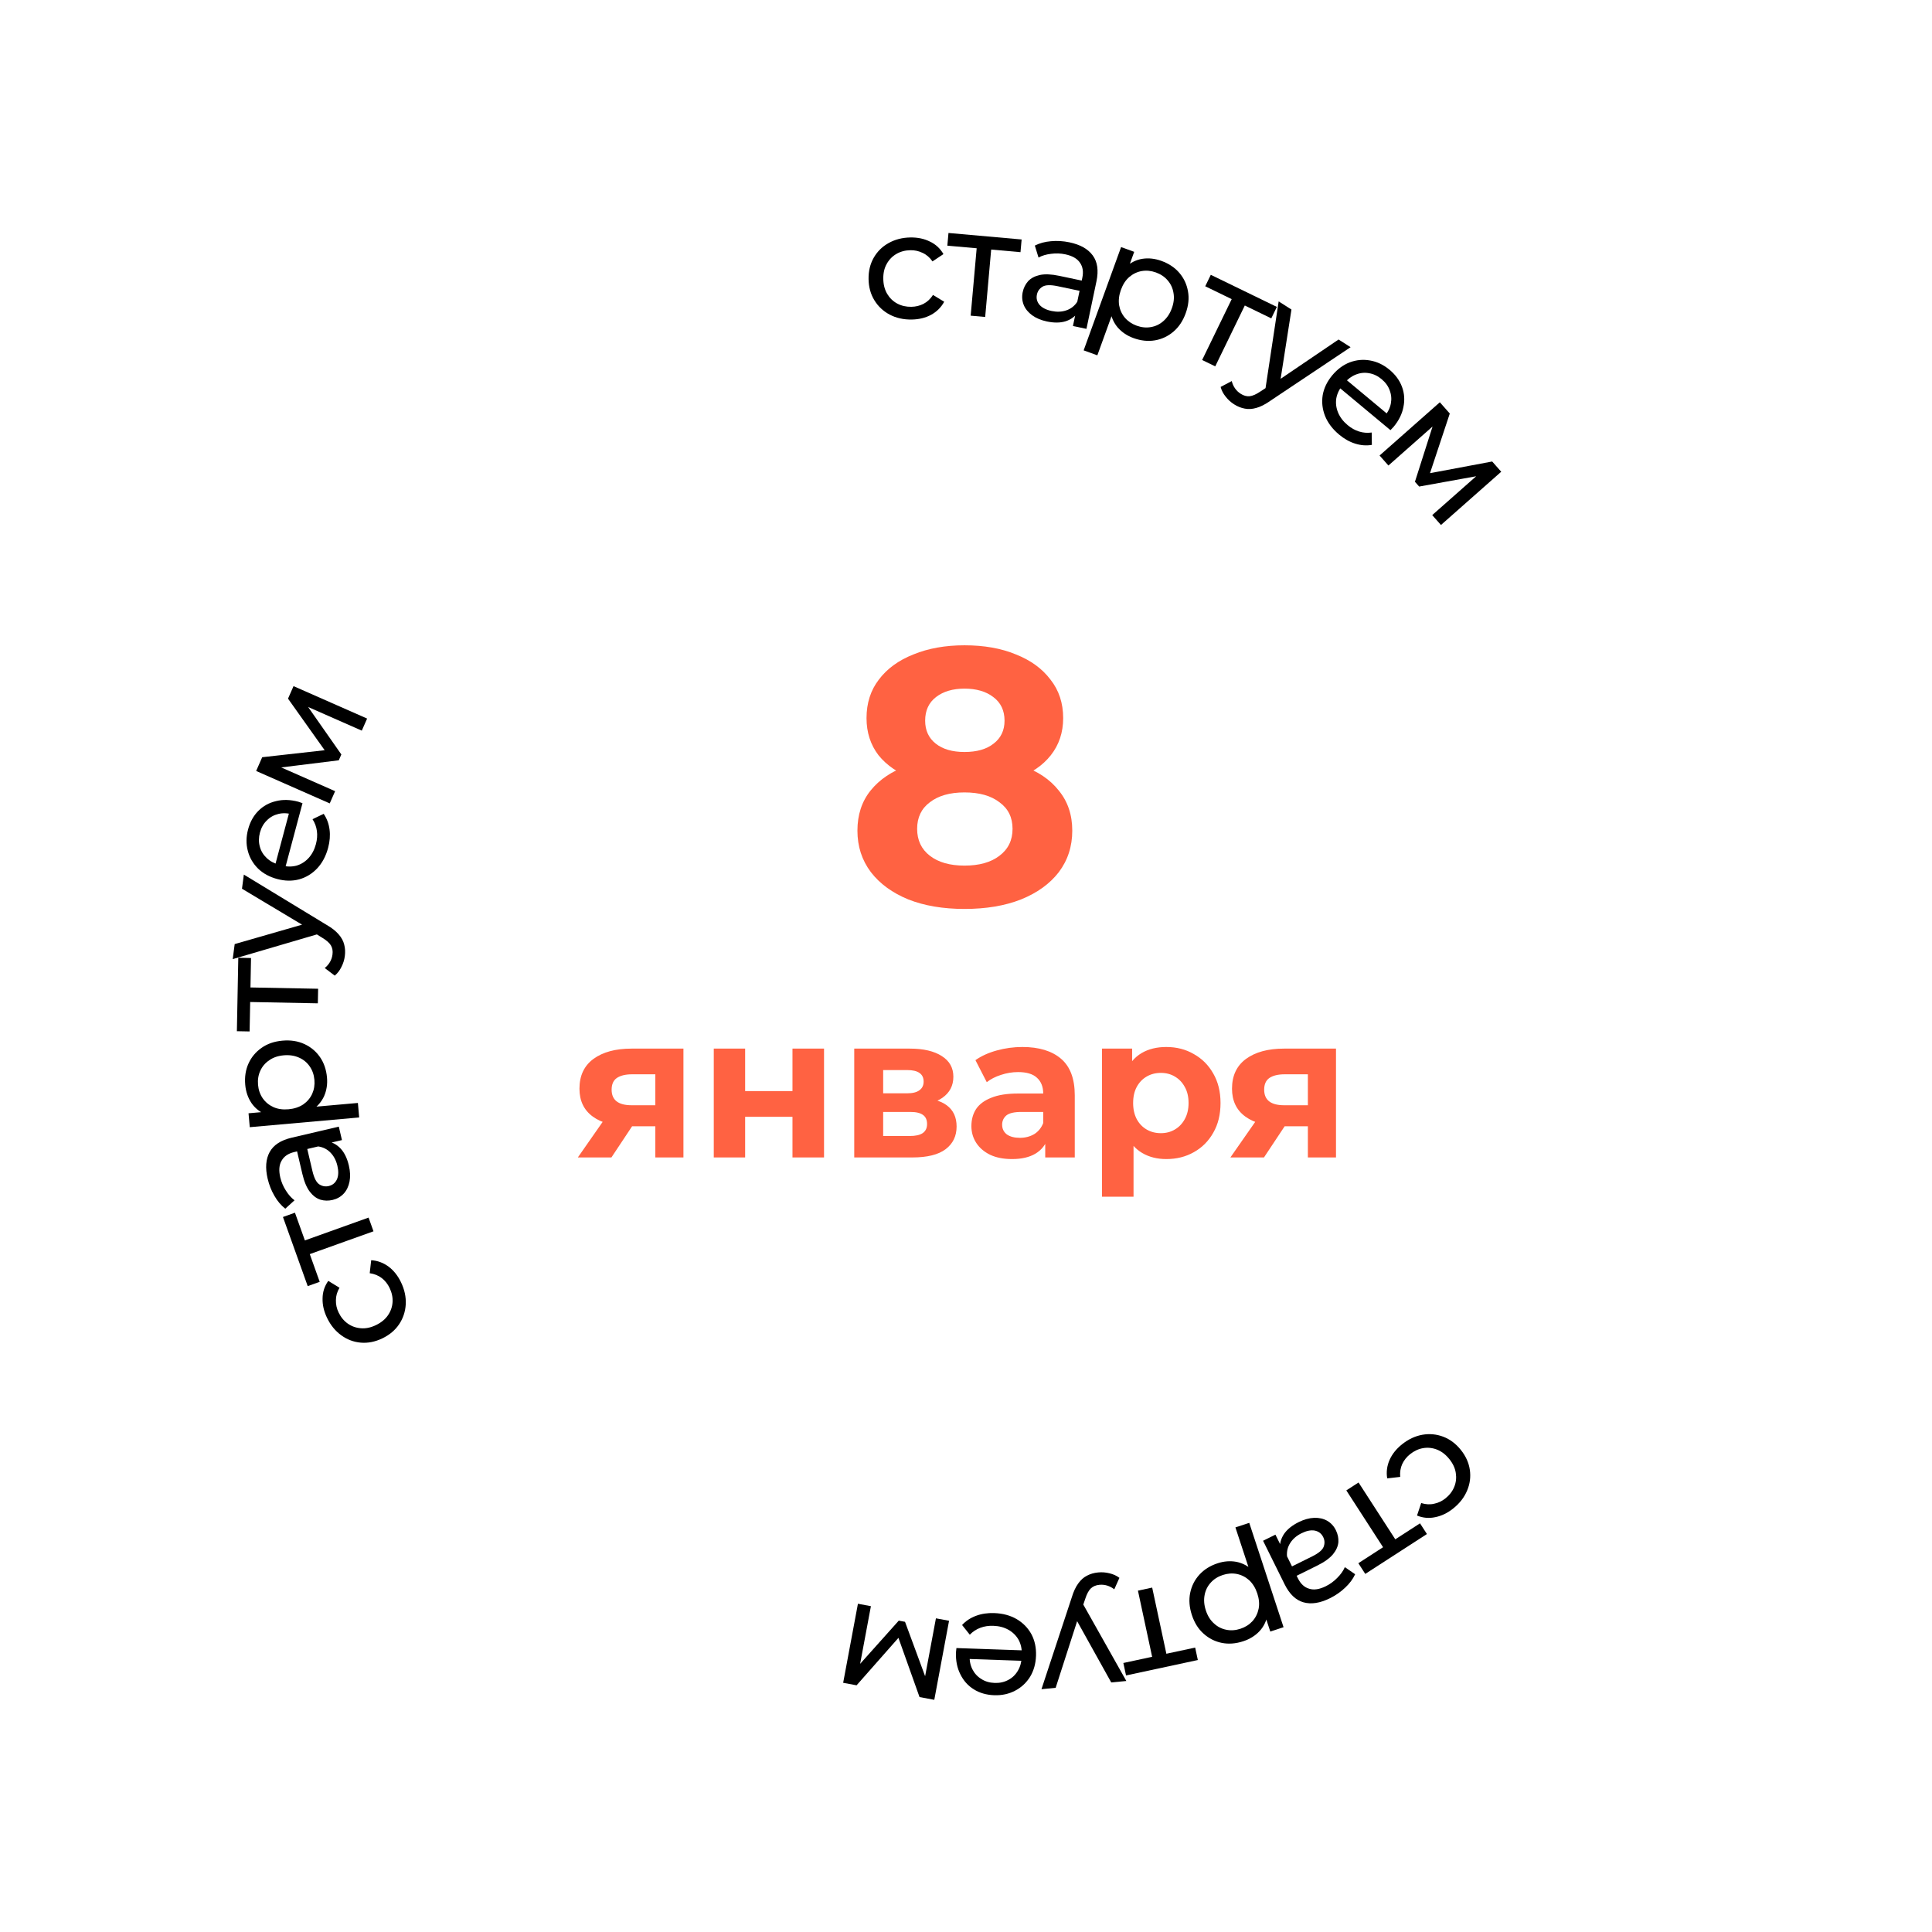 <?xml version="1.0" encoding="UTF-8"?> <svg xmlns="http://www.w3.org/2000/svg" width="191" height="191" viewBox="0 0 191 191" fill="none"> <g filter="url(#filter0_d_1458_79)"> <path d="M173.507 95.425C173.507 138.504 138.585 173.426 95.507 173.426C52.429 173.426 17.507 138.504 17.507 95.425C17.507 52.347 52.429 17.425 95.507 17.425C138.585 17.425 173.507 52.347 173.507 95.425Z" fill="white"></path> </g> <path d="M138.597 142.794C139.229 142.287 139.904 141.969 140.622 141.842C141.332 141.72 142.019 141.785 142.681 142.035C143.344 142.286 143.922 142.719 144.417 143.335C144.911 143.951 145.209 144.61 145.31 145.311C145.411 146.012 145.322 146.692 145.044 147.352C144.764 148.025 144.308 148.616 143.676 149.123C143.115 149.573 142.525 149.861 141.907 149.985C141.287 150.124 140.681 150.071 140.088 149.829L140.501 148.593C140.948 148.735 141.376 148.757 141.785 148.659C142.192 148.576 142.564 148.4 142.899 148.131C143.305 147.805 143.595 147.424 143.771 146.988C143.947 146.552 143.997 146.095 143.921 145.618C143.852 145.148 143.639 144.69 143.282 144.246C142.925 143.801 142.522 143.49 142.072 143.313C141.622 143.136 141.165 143.086 140.701 143.163C140.237 143.24 139.803 143.442 139.397 143.767C139.062 144.036 138.806 144.357 138.63 144.729C138.453 145.115 138.385 145.541 138.426 146.008L137.14 146.155C137.038 145.532 137.115 144.926 137.372 144.335C137.627 143.758 138.035 143.244 138.597 142.794Z" fill="black"></path> <path d="M134.308 146.561L138.144 152.494L137.638 152.374L140.384 150.599L141.068 151.657L134.972 155.599L134.288 154.541L137.021 152.774L136.935 153.276L133.099 147.343L134.308 146.561Z" fill="black"></path> <path d="M126.091 151.717L126.837 153.222L127.044 153.471L128.315 156.039C128.585 156.586 128.955 156.927 129.424 157.063C129.889 157.213 130.439 157.13 131.075 156.815C131.497 156.606 131.873 156.33 132.206 155.987C132.542 155.653 132.792 155.301 132.954 154.93L133.971 155.632C133.75 156.11 133.422 156.551 132.987 156.956C132.547 157.375 132.045 157.724 131.48 158.004C130.503 158.487 129.633 158.622 128.869 158.409C128.105 158.196 127.481 157.601 126.998 156.624L124.868 152.322L126.091 151.717ZM128.39 150.478C128.919 150.216 129.429 150.075 129.922 150.055C130.405 150.039 130.831 150.135 131.202 150.342C131.576 150.558 131.864 150.868 132.063 151.271C132.254 151.656 132.338 152.05 132.314 152.453C132.281 152.859 132.105 153.259 131.786 153.651C131.458 154.048 130.94 154.422 130.232 154.772L127.973 155.89L127.514 154.963L129.719 153.871C130.364 153.552 130.745 153.229 130.863 152.903C130.98 152.577 130.964 152.262 130.813 151.957C130.64 151.607 130.361 151.394 129.977 151.316C129.597 151.248 129.161 151.335 128.668 151.579C128.184 151.819 127.816 152.135 127.564 152.528C127.303 152.925 127.194 153.369 127.237 153.861L126.542 153.101C126.504 152.595 126.638 152.11 126.943 151.646C127.254 151.192 127.736 150.802 128.39 150.478Z" fill="black"></path> <path d="M120.379 154.546C121.006 154.34 121.628 154.293 122.244 154.407C122.854 154.533 123.409 154.829 123.91 155.296C124.401 155.766 124.787 156.428 125.068 157.283C125.35 158.138 125.436 158.899 125.329 159.566C125.213 160.236 124.945 160.798 124.525 161.251C124.097 161.708 123.559 162.043 122.913 162.255C122.172 162.499 121.464 162.553 120.787 162.417C120.111 162.281 119.512 161.978 118.989 161.508C118.469 161.048 118.082 160.432 117.83 159.663C117.577 158.894 117.521 158.164 117.663 157.476C117.805 156.787 118.108 156.187 118.572 155.677C119.036 155.166 119.638 154.79 120.379 154.546ZM123.503 150.551L126.894 160.868L125.583 161.299L124.913 159.261L124.423 157.48L123.704 155.774L122.135 151L123.503 150.551ZM120.887 155.705C120.402 155.865 120.006 156.116 119.698 156.459C119.38 156.806 119.177 157.215 119.09 157.685C118.996 158.169 119.037 158.677 119.212 159.209C119.39 159.75 119.657 160.178 120.013 160.493C120.362 160.82 120.768 161.029 121.229 161.119C121.681 161.213 122.149 161.18 122.634 161.021C123.109 160.865 123.505 160.613 123.823 160.267C124.131 159.923 124.333 159.515 124.43 159.041C124.521 158.579 124.477 158.078 124.299 157.536C124.124 157.004 123.86 156.57 123.508 156.233C123.148 155.909 122.743 155.701 122.291 155.607C121.83 155.516 121.362 155.549 120.887 155.705Z" fill="black"></path> <path d="M113.906 156.951L115.388 163.859L114.958 163.567L118.155 162.881L118.419 164.113L111.321 165.637L111.056 164.405L114.239 163.722L113.98 164.161L112.498 157.253L113.906 156.951Z" fill="black"></path> <path d="M108.566 155.453C108.944 155.416 109.318 155.445 109.689 155.54C110.059 155.625 110.385 155.774 110.667 155.988L110.159 157.122C109.941 156.952 109.708 156.829 109.46 156.753C109.211 156.676 108.953 156.651 108.684 156.677C108.336 156.711 108.056 156.828 107.844 157.03C107.632 157.231 107.449 157.57 107.294 158.047L106.907 159.185L106.775 159.378L104.364 166.86L102.961 166.996L105.956 157.92C106.131 157.341 106.347 156.878 106.605 156.532C106.853 156.186 107.14 155.932 107.466 155.77C107.791 155.598 108.157 155.492 108.566 155.453ZM106.949 158.367L111.351 166.185L109.858 166.329L106.101 159.579L106.949 158.367Z" fill="black"></path> <path d="M98.291 159.472C99.14 159.501 99.883 159.702 100.521 160.075C101.148 160.447 101.631 160.944 101.97 161.566C102.299 162.188 102.449 162.893 102.422 163.683C102.394 164.472 102.2 165.166 101.839 165.764C101.468 166.361 100.977 166.819 100.366 167.138C99.744 167.467 99.053 167.618 98.294 167.592C97.524 167.565 96.85 167.371 96.272 167.011C95.695 166.651 95.252 166.155 94.943 165.524C94.625 164.903 94.48 164.182 94.508 163.363C94.51 163.303 94.518 163.233 94.53 163.153C94.533 163.073 94.541 162.999 94.553 162.929L101.314 163.164L101.278 164.198L95.267 163.989L95.864 163.65C95.836 164.159 95.925 164.618 96.131 165.025C96.337 165.432 96.631 165.753 97.014 165.986C97.385 166.229 97.826 166.36 98.336 166.377C98.835 166.395 99.284 166.295 99.682 166.079C100.079 165.873 100.395 165.568 100.629 165.166C100.863 164.774 100.989 164.318 101.007 163.799L101.015 163.559C101.034 163.029 100.93 162.55 100.705 162.122C100.469 161.704 100.136 161.372 99.704 161.127C99.272 160.882 98.772 160.749 98.202 160.729C97.732 160.713 97.305 160.778 96.919 160.925C96.524 161.071 96.176 161.299 95.875 161.609L95.113 160.652C95.487 160.245 95.948 159.941 96.495 159.74C97.032 159.538 97.631 159.449 98.291 159.472Z" fill="black"></path> <path d="M93.825 160.232L92.365 168.047L90.906 167.774L88.623 161.366L89.213 161.476L84.683 166.612L83.356 166.364L84.816 158.549L86.099 158.789L84.936 165.011L84.725 164.834L88.853 160.219L89.472 160.334L91.651 166.235L91.36 166.241L92.527 159.99L93.825 160.232Z" fill="black"></path> <path d="M39.643 126.764C39.995 127.494 40.151 128.223 40.113 128.952C40.071 129.671 39.853 130.325 39.46 130.914C39.066 131.503 38.514 131.969 37.802 132.311C37.09 132.654 36.381 132.795 35.675 132.736C34.97 132.676 34.327 132.436 33.747 132.015C33.154 131.591 32.682 131.013 32.331 130.283C32.019 129.635 31.872 128.995 31.89 128.365C31.895 127.73 32.083 127.151 32.453 126.629L33.563 127.31C33.325 127.713 33.207 128.125 33.209 128.546C33.199 128.961 33.286 129.363 33.473 129.75C33.698 130.219 34.004 130.588 34.389 130.858C34.774 131.127 35.208 131.279 35.69 131.313C36.164 131.352 36.657 131.248 37.171 131C37.684 130.753 38.078 130.43 38.353 130.032C38.627 129.634 38.779 129.2 38.809 128.731C38.838 128.261 38.74 127.793 38.514 127.324C38.328 126.937 38.073 126.615 37.751 126.36C37.415 126.1 37.015 125.937 36.55 125.872L36.697 124.586C37.327 124.627 37.901 124.839 38.419 125.223C38.923 125.602 39.331 126.115 39.643 126.764Z" fill="black"></path> <path d="M36.924 121.728L30.273 124.11L30.504 123.645L31.607 126.723L30.421 127.148L27.973 120.314L29.159 119.889L30.257 122.953L29.787 122.755L36.438 120.372L36.924 121.728Z" fill="black"></path> <path d="M33.806 112.71L32.171 113.094L31.881 113.239L29.092 113.893C28.498 114.032 28.082 114.315 27.843 114.741C27.592 115.159 27.547 115.714 27.709 116.405C27.817 116.863 28 117.292 28.258 117.694C28.507 118.098 28.793 118.421 29.117 118.663L28.203 119.494C27.788 119.17 27.433 118.751 27.137 118.234C26.829 117.711 26.604 117.142 26.46 116.529C26.211 115.468 26.277 114.59 26.658 113.894C27.039 113.199 27.76 112.726 28.822 112.477L33.495 111.381L33.806 112.71ZM34.49 115.231C34.625 115.805 34.646 116.334 34.554 116.818C34.46 117.292 34.27 117.686 33.984 117.999C33.689 118.315 33.322 118.524 32.884 118.627C32.465 118.725 32.062 118.717 31.676 118.602C31.287 118.478 30.938 118.216 30.629 117.816C30.317 117.406 30.071 116.817 29.89 116.048L29.315 113.594L30.322 113.358L30.884 115.753C31.049 116.454 31.276 116.899 31.567 117.087C31.858 117.276 32.169 117.331 32.5 117.254C32.879 117.165 33.151 116.942 33.313 116.585C33.467 116.231 33.48 115.786 33.355 115.25C33.231 114.725 33.007 114.294 32.682 113.96C32.355 113.616 31.947 113.408 31.458 113.338L32.357 112.835C32.858 112.912 33.299 113.153 33.681 113.556C34.054 113.962 34.324 114.52 34.49 115.231Z" fill="black"></path> <path d="M32.327 106.525C32.386 107.182 32.29 107.798 32.04 108.372C31.779 108.938 31.364 109.411 30.796 109.793C30.226 110.165 29.493 110.391 28.597 110.471C27.701 110.55 26.94 110.462 26.315 110.207C25.689 109.941 25.202 109.553 24.856 109.041C24.508 108.52 24.304 107.921 24.244 107.243C24.175 106.467 24.283 105.764 24.569 105.136C24.854 104.509 25.285 103.993 25.862 103.591C26.428 103.189 27.115 102.952 27.922 102.881C28.729 102.809 29.451 102.92 30.09 103.215C30.729 103.509 31.244 103.94 31.636 104.508C32.028 105.075 32.258 105.748 32.327 106.525ZM35.509 110.473L24.692 111.435L24.57 110.061L26.706 109.871L28.552 109.797L30.377 109.484L35.382 109.039L35.509 110.473ZM31.083 106.756C31.038 106.248 30.883 105.805 30.618 105.427C30.353 105.039 30.001 104.749 29.562 104.557C29.112 104.356 28.609 104.28 28.051 104.33C27.483 104.38 27.006 104.543 26.619 104.819C26.221 105.085 25.925 105.432 25.732 105.861C25.539 106.28 25.465 106.743 25.51 107.251C25.554 107.749 25.709 108.192 25.974 108.58C26.239 108.959 26.591 109.248 27.03 109.45C27.459 109.643 27.957 109.714 28.525 109.664C29.083 109.614 29.566 109.456 29.974 109.189C30.371 108.912 30.666 108.565 30.86 108.146C31.053 107.717 31.127 107.254 31.083 106.756Z" fill="black"></path> <path d="M31.422 99.19L24.358 99.053L24.74 98.701L24.677 101.97L23.418 101.946L23.558 94.687L24.817 94.712L24.755 97.966L24.386 97.614L31.45 97.75L31.422 99.19Z" fill="black"></path> <path d="M34.09 94.526C34.04 94.902 33.927 95.261 33.751 95.601C33.585 95.942 33.366 96.226 33.094 96.452L32.104 95.701C32.318 95.528 32.491 95.329 32.621 95.104C32.752 94.879 32.835 94.633 32.87 94.365C32.916 94.018 32.864 93.719 32.716 93.467C32.568 93.216 32.278 92.961 31.848 92.702L30.828 92.069L30.669 91.896L23.923 87.861L24.107 86.463L32.274 91.427C32.799 91.728 33.201 92.043 33.48 92.373C33.761 92.692 33.944 93.029 34.028 93.383C34.123 93.738 34.143 94.119 34.09 94.526ZM31.615 92.293L23.006 94.82L23.202 93.333L30.625 91.195L31.615 92.293Z" fill="black"></path> <path d="M32.438 83.819C32.218 84.64 31.856 85.32 31.35 85.857C30.847 86.385 30.254 86.745 29.572 86.935C28.892 87.116 28.171 87.105 27.407 86.901C26.644 86.697 26.012 86.353 25.51 85.867C25.011 85.371 24.675 84.79 24.501 84.122C24.32 83.443 24.328 82.736 24.524 82.001C24.722 81.257 25.062 80.644 25.542 80.162C26.023 79.68 26.605 79.359 27.29 79.2C27.967 79.029 28.701 79.049 29.494 79.26C29.552 79.276 29.618 79.299 29.693 79.329C29.77 79.35 29.841 79.374 29.906 79.402L28.161 85.938L27.162 85.671L28.713 79.859L28.91 80.517C28.419 80.376 27.953 80.36 27.51 80.47C27.066 80.579 26.688 80.794 26.375 81.114C26.055 81.422 25.829 81.822 25.697 82.315C25.569 82.798 25.565 83.257 25.686 83.694C25.799 84.127 26.024 84.503 26.363 84.821C26.693 85.137 27.109 85.362 27.612 85.496L27.844 85.558C28.356 85.695 28.846 85.701 29.313 85.578C29.774 85.442 30.172 85.191 30.508 84.825C30.843 84.46 31.085 84.001 31.232 83.451C31.353 82.996 31.385 82.565 31.329 82.157C31.275 81.739 31.131 81.348 30.896 80.986L32 80.457C32.313 80.913 32.506 81.431 32.579 82.009C32.655 82.578 32.608 83.181 32.438 83.819Z" fill="black"></path> <path d="M32.598 79.425L25.323 76.219L25.922 74.86L32.682 74.102L32.44 74.651L28.474 69.068L29.019 67.832L36.294 71.038L35.767 72.232L29.975 69.68L30.195 69.514L33.746 74.587L33.492 75.164L27.25 75.937L27.31 75.652L33.13 78.217L32.598 79.425Z" fill="black"></path> <path d="M90.131 31.59C89.321 31.603 88.593 31.439 87.948 31.099C87.312 30.759 86.81 30.287 86.441 29.682C86.071 29.078 85.88 28.381 85.868 27.591C85.856 26.801 86.025 26.098 86.376 25.483C86.726 24.867 87.214 24.385 87.839 24.035C88.473 23.675 89.195 23.489 90.005 23.476C90.725 23.465 91.367 23.6 91.932 23.882C92.506 24.153 92.952 24.566 93.271 25.121L92.187 25.843C91.921 25.457 91.597 25.177 91.214 25.003C90.841 24.819 90.44 24.73 90.01 24.736C89.49 24.744 89.027 24.867 88.62 25.103C88.214 25.339 87.894 25.669 87.66 26.093C87.427 26.507 87.314 26.998 87.323 27.568C87.332 28.138 87.46 28.631 87.706 29.048C87.953 29.464 88.282 29.784 88.696 30.007C89.109 30.231 89.576 30.339 90.096 30.331C90.526 30.324 90.925 30.228 91.292 30.042C91.669 29.846 91.984 29.552 92.238 29.158L93.344 29.831C93.042 30.385 92.609 30.817 92.044 31.126C91.488 31.424 90.85 31.579 90.131 31.59Z" fill="black"></path> <path d="M95.962 31.208L96.588 24.171L96.913 24.576L93.656 24.287L93.768 23.032L100.999 23.675L100.887 24.93L97.645 24.641L98.022 24.298L97.396 31.336L95.962 31.208Z" fill="black"></path> <path d="M106.072 32.23L106.418 30.586L106.41 30.263L107 27.459C107.126 26.862 107.046 26.365 106.762 25.968C106.49 25.563 106.006 25.288 105.311 25.142C104.851 25.045 104.385 25.028 103.912 25.092C103.44 25.146 103.026 25.268 102.669 25.459L102.305 24.278C102.774 24.04 103.305 23.896 103.898 23.847C104.502 23.791 105.113 23.827 105.729 23.957C106.796 24.182 107.563 24.614 108.031 25.255C108.5 25.895 108.621 26.748 108.397 27.815L107.408 32.512L106.072 32.23ZM103.499 31.781C102.922 31.659 102.434 31.454 102.035 31.166C101.645 30.879 101.369 30.54 101.207 30.148C101.046 29.746 101.012 29.325 101.105 28.885C101.193 28.464 101.371 28.103 101.639 27.802C101.917 27.503 102.302 27.298 102.796 27.187C103.299 27.078 103.937 27.105 104.71 27.268L107.176 27.788L106.963 28.8L104.556 28.293C103.851 28.145 103.352 28.163 103.058 28.346C102.764 28.529 102.581 28.787 102.511 29.12C102.431 29.502 102.518 29.842 102.772 30.14C103.028 30.429 103.425 30.631 103.963 30.744C104.491 30.855 104.976 30.835 105.417 30.682C105.867 30.532 106.228 30.25 106.499 29.837L106.574 30.865C106.291 31.285 105.886 31.583 105.359 31.758C104.833 31.924 104.214 31.931 103.499 31.781Z" fill="black"></path> <path d="M112.055 33.422C111.434 33.197 110.917 32.85 110.502 32.38C110.1 31.905 109.846 31.329 109.74 30.653C109.644 29.979 109.749 29.22 110.055 28.374C110.362 27.527 110.763 26.875 111.259 26.417C111.764 25.962 112.322 25.685 112.932 25.587C113.551 25.492 114.181 25.561 114.82 25.793C115.553 26.058 116.144 26.453 116.592 26.977C117.041 27.502 117.325 28.11 117.446 28.803C117.571 29.486 117.495 30.209 117.219 30.97C116.943 31.732 116.537 32.34 116 32.794C115.463 33.248 114.855 33.533 114.175 33.648C113.495 33.763 112.788 33.688 112.055 33.422ZM107.131 34.637L110.832 24.427L112.129 24.897L111.398 26.914L110.685 28.618L110.197 30.403L108.485 35.128L107.131 34.637ZM112.371 32.197C112.851 32.37 113.318 32.417 113.772 32.337C114.236 32.261 114.648 32.064 115.007 31.748C115.379 31.425 115.661 31.001 115.851 30.474C116.046 29.938 116.1 29.437 116.014 28.97C115.941 28.496 115.751 28.082 115.444 27.726C115.146 27.373 114.757 27.11 114.278 26.936C113.808 26.766 113.341 26.719 112.877 26.796C112.422 26.876 112.011 27.072 111.642 27.385C111.286 27.692 111.011 28.114 110.817 28.65C110.626 29.176 110.566 29.681 110.635 30.163C110.718 30.64 110.908 31.055 111.206 31.407C111.513 31.763 111.901 32.026 112.371 32.197Z" fill="black"></path> <path d="M118.845 35.59L121.932 29.236L122.092 29.73L119.151 28.301L119.701 27.168L126.231 30.341L125.681 31.474L122.753 30.052L123.227 29.865L120.14 36.22L118.845 35.59Z" fill="black"></path> <path d="M122 39.969C121.679 39.765 121.402 39.512 121.168 39.209C120.928 38.914 120.764 38.596 120.673 38.254L121.772 37.673C121.838 37.941 121.946 38.181 122.095 38.394C122.244 38.607 122.432 38.786 122.66 38.931C122.955 39.119 123.248 39.199 123.539 39.171C123.829 39.142 124.183 38.988 124.598 38.707L125.604 38.049L125.827 37.977L132.332 33.565L133.522 34.322L125.575 39.631C125.08 39.98 124.625 40.211 124.208 40.326C123.8 40.445 123.418 40.469 123.061 40.396C122.699 40.331 122.345 40.189 122 39.969ZM125.068 38.668L126.41 29.797L127.675 30.602L126.482 38.234L125.068 38.668Z" fill="black"></path> <path d="M132.389 42.967C131.736 42.423 131.272 41.809 130.996 41.124C130.729 40.445 130.652 39.757 130.765 39.057C130.887 38.365 131.201 37.715 131.706 37.108C132.212 36.501 132.79 36.072 133.442 35.821C134.101 35.576 134.77 35.515 135.449 35.638C136.142 35.759 136.78 36.063 137.364 36.55C137.956 37.042 138.369 37.608 138.605 38.247C138.841 38.886 138.887 39.549 138.744 40.237C138.615 40.923 138.288 41.581 137.763 42.211C137.724 42.257 137.676 42.308 137.617 42.363C137.566 42.425 137.514 42.479 137.461 42.526L132.263 38.197L132.926 37.401L137.547 41.251L136.868 41.153C137.202 40.768 137.412 40.351 137.499 39.903C137.586 39.455 137.55 39.021 137.391 38.603C137.247 38.183 136.978 37.81 136.586 37.483C136.202 37.163 135.787 36.967 135.34 36.894C134.899 36.813 134.463 36.86 134.032 37.034C133.607 37.201 133.228 37.484 132.895 37.883L132.742 38.068C132.402 38.475 132.191 38.917 132.106 39.393C132.036 39.868 132.096 40.335 132.287 40.793C132.478 41.252 132.792 41.663 133.23 42.028C133.591 42.329 133.969 42.539 134.363 42.66C134.766 42.786 135.18 42.819 135.608 42.759L135.624 43.983C135.078 44.075 134.528 44.033 133.972 43.856C133.424 43.686 132.896 43.39 132.389 42.967Z" fill="black"></path> <path d="M136.387 45.032L142.344 39.769L143.328 40.882L141.186 47.338L140.788 46.888L147.519 45.625L148.413 46.637L142.455 51.901L141.591 50.923L146.335 46.732L146.392 47.001L140.299 48.101L139.882 47.629L141.793 41.637L142.027 41.811L137.261 46.022L136.387 45.032Z" fill="black"></path> <path d="M95.35 89.859C93.238 89.859 91.39 89.547 89.806 88.923C88.222 88.275 86.986 87.375 86.098 86.223C85.21 85.047 84.766 83.679 84.766 82.119C84.766 80.559 85.198 79.239 86.062 78.159C86.95 77.055 88.186 76.227 89.77 75.675C91.354 75.099 93.214 74.811 95.35 74.811C97.51 74.811 99.382 75.099 100.966 75.675C102.574 76.227 103.81 77.055 104.674 78.159C105.562 79.239 106.006 80.559 106.006 82.119C106.006 83.679 105.562 85.047 104.674 86.223C103.786 87.375 102.538 88.275 100.93 88.923C99.346 89.547 97.486 89.859 95.35 89.859ZM95.35 85.575C96.814 85.575 97.966 85.251 98.806 84.603C99.67 83.955 100.102 83.067 100.102 81.939C100.102 80.811 99.67 79.935 98.806 79.311C97.966 78.663 96.814 78.339 95.35 78.339C93.91 78.339 92.77 78.663 91.93 79.311C91.09 79.935 90.67 80.811 90.67 81.939C90.67 83.067 91.09 83.955 91.93 84.603C92.77 85.251 93.91 85.575 95.35 85.575ZM95.35 77.763C93.406 77.763 91.702 77.499 90.238 76.971C88.798 76.443 87.67 75.675 86.854 74.667C86.062 73.635 85.666 72.411 85.666 70.995C85.666 69.507 86.074 68.235 86.89 67.179C87.706 66.099 88.846 65.271 90.31 64.695C91.774 64.095 93.454 63.795 95.35 63.795C97.294 63.795 98.986 64.095 100.426 64.695C101.89 65.271 103.03 66.099 103.846 67.179C104.686 68.235 105.106 69.507 105.106 70.995C105.106 72.411 104.698 73.635 103.882 74.667C103.09 75.675 101.962 76.443 100.498 76.971C99.034 77.499 97.318 77.763 95.35 77.763ZM95.35 74.343C96.574 74.343 97.534 74.067 98.23 73.515C98.95 72.963 99.31 72.207 99.31 71.247C99.31 70.239 98.938 69.459 98.194 68.907C97.474 68.355 96.526 68.079 95.35 68.079C94.198 68.079 93.262 68.355 92.542 68.907C91.822 69.459 91.462 70.239 91.462 71.247C91.462 72.207 91.81 72.963 92.506 73.515C93.202 74.067 94.15 74.343 95.35 74.343Z" fill="#FF6242"></path> <path d="M64.786 114.427V110.847L65.226 111.347H62.246C60.699 111.347 59.486 111.027 58.606 110.387C57.726 109.747 57.286 108.827 57.286 107.627C57.286 106.347 57.746 105.367 58.666 104.687C59.599 104.007 60.853 103.667 62.426 103.667H67.566V114.427H64.786ZM57.126 114.427L59.986 110.327H63.166L60.446 114.427H57.126ZM64.786 109.887V105.407L65.226 106.207H62.486C61.846 106.207 61.346 106.327 60.986 106.567C60.639 106.807 60.466 107.194 60.466 107.727C60.466 108.754 61.126 109.267 62.446 109.267H65.226L64.786 109.887ZM70.565 114.427V103.667H73.665V107.867H78.345V103.667H81.465V114.427H78.345V110.407H73.665V114.427H70.565ZM84.451 114.427V103.667H89.951C91.298 103.667 92.351 103.914 93.111 104.407C93.871 104.887 94.251 105.567 94.251 106.447C94.251 107.327 93.891 108.02 93.171 108.527C92.465 109.02 91.525 109.267 90.351 109.267L90.671 108.547C91.978 108.547 92.951 108.787 93.591 109.267C94.245 109.747 94.571 110.447 94.571 111.367C94.571 112.314 94.211 113.06 93.491 113.607C92.771 114.154 91.671 114.427 90.191 114.427H84.451ZM87.311 112.307H89.931C90.505 112.307 90.931 112.214 91.211 112.027C91.505 111.827 91.651 111.527 91.651 111.127C91.651 110.714 91.518 110.414 91.251 110.227C90.985 110.027 90.565 109.927 89.991 109.927H87.311V112.307ZM87.311 108.087H89.671C90.218 108.087 90.625 107.987 90.891 107.787C91.171 107.587 91.311 107.3 91.311 106.927C91.311 106.54 91.171 106.254 90.891 106.067C90.625 105.88 90.218 105.787 89.671 105.787H87.311V108.087ZM103.333 114.427V112.327L103.133 111.867V108.107C103.133 107.44 102.926 106.92 102.513 106.547C102.113 106.174 101.493 105.987 100.653 105.987C100.079 105.987 99.513 106.08 98.953 106.267C98.406 106.44 97.939 106.68 97.553 106.987L96.433 104.807C97.019 104.394 97.726 104.074 98.553 103.847C99.379 103.62 100.219 103.507 101.073 103.507C102.713 103.507 103.986 103.894 104.893 104.667C105.799 105.44 106.253 106.647 106.253 108.287V114.427H103.333ZM100.053 114.587C99.213 114.587 98.493 114.447 97.893 114.167C97.293 113.874 96.833 113.48 96.513 112.987C96.193 112.494 96.033 111.94 96.033 111.327C96.033 110.687 96.186 110.127 96.493 109.647C96.813 109.167 97.313 108.794 97.993 108.527C98.673 108.247 99.559 108.107 100.653 108.107H103.513V109.927H100.993C100.259 109.927 99.753 110.047 99.473 110.287C99.206 110.527 99.073 110.827 99.073 111.187C99.073 111.587 99.226 111.907 99.533 112.147C99.853 112.374 100.286 112.487 100.833 112.487C101.353 112.487 101.819 112.367 102.233 112.127C102.646 111.874 102.946 111.507 103.133 111.027L103.613 112.467C103.386 113.16 102.973 113.687 102.373 114.047C101.773 114.407 100.999 114.587 100.053 114.587ZM115.303 114.587C114.396 114.587 113.603 114.387 112.923 113.987C112.243 113.587 111.71 112.98 111.323 112.167C110.95 111.34 110.763 110.3 110.763 109.047C110.763 107.78 110.943 106.74 111.303 105.927C111.663 105.114 112.183 104.507 112.863 104.107C113.543 103.707 114.356 103.507 115.303 103.507C116.316 103.507 117.223 103.74 118.023 104.207C118.836 104.66 119.476 105.3 119.943 106.127C120.423 106.954 120.663 107.927 120.663 109.047C120.663 110.18 120.423 111.16 119.943 111.987C119.476 112.814 118.836 113.454 118.023 113.907C117.223 114.36 116.316 114.587 115.303 114.587ZM108.943 118.307V103.667H111.923V105.867L111.863 109.067L112.063 112.247V118.307H108.943ZM114.763 112.027C115.283 112.027 115.743 111.907 116.143 111.667C116.556 111.427 116.883 111.087 117.123 110.647C117.376 110.194 117.503 109.66 117.503 109.047C117.503 108.42 117.376 107.887 117.123 107.447C116.883 107.007 116.556 106.667 116.143 106.427C115.743 106.187 115.283 106.067 114.763 106.067C114.243 106.067 113.776 106.187 113.363 106.427C112.95 106.667 112.623 107.007 112.383 107.447C112.143 107.887 112.023 108.42 112.023 109.047C112.023 109.66 112.143 110.194 112.383 110.647C112.623 111.087 112.95 111.427 113.363 111.667C113.776 111.907 114.243 112.027 114.763 112.027ZM129.298 114.427V110.847L129.738 111.347H126.758C125.211 111.347 123.998 111.027 123.118 110.387C122.238 109.747 121.798 108.827 121.798 107.627C121.798 106.347 122.258 105.367 123.178 104.687C124.111 104.007 125.364 103.667 126.938 103.667H132.078V114.427H129.298ZM121.638 114.427L124.498 110.327H127.678L124.958 114.427H121.638ZM129.298 109.887V105.407L129.738 106.207H126.998C126.358 106.207 125.858 106.327 125.498 106.567C125.151 106.807 124.978 107.194 124.978 107.727C124.978 108.754 125.638 109.267 126.958 109.267H129.738L129.298 109.887Z" fill="#FF6242"></path> <defs> <filter id="filter0_d_1458_79" x="0.507" y="0.426" width="190" height="190" filterUnits="userSpaceOnUse" color-interpolation-filters="sRGB"> <feFlood flood-opacity="0" result="BackgroundImageFix"></feFlood> <feColorMatrix in="SourceAlpha" type="matrix" values="0 0 0 0 0 0 0 0 0 0 0 0 0 0 0 0 0 0 127 0" result="hardAlpha"></feColorMatrix> <feOffset></feOffset> <feGaussianBlur stdDeviation="8.5"></feGaussianBlur> <feComposite in2="hardAlpha" operator="out"></feComposite> <feColorMatrix type="matrix" values="0 0 0 0 1 0 0 0 0 0.571 0 0 0 0 0.483 0 0 0 1 0"></feColorMatrix> <feBlend mode="normal" in2="BackgroundImageFix" result="effect1_dropShadow_1458_79"></feBlend> <feBlend mode="normal" in="SourceGraphic" in2="effect1_dropShadow_1458_79" result="shape"></feBlend> </filter> </defs> </svg> 